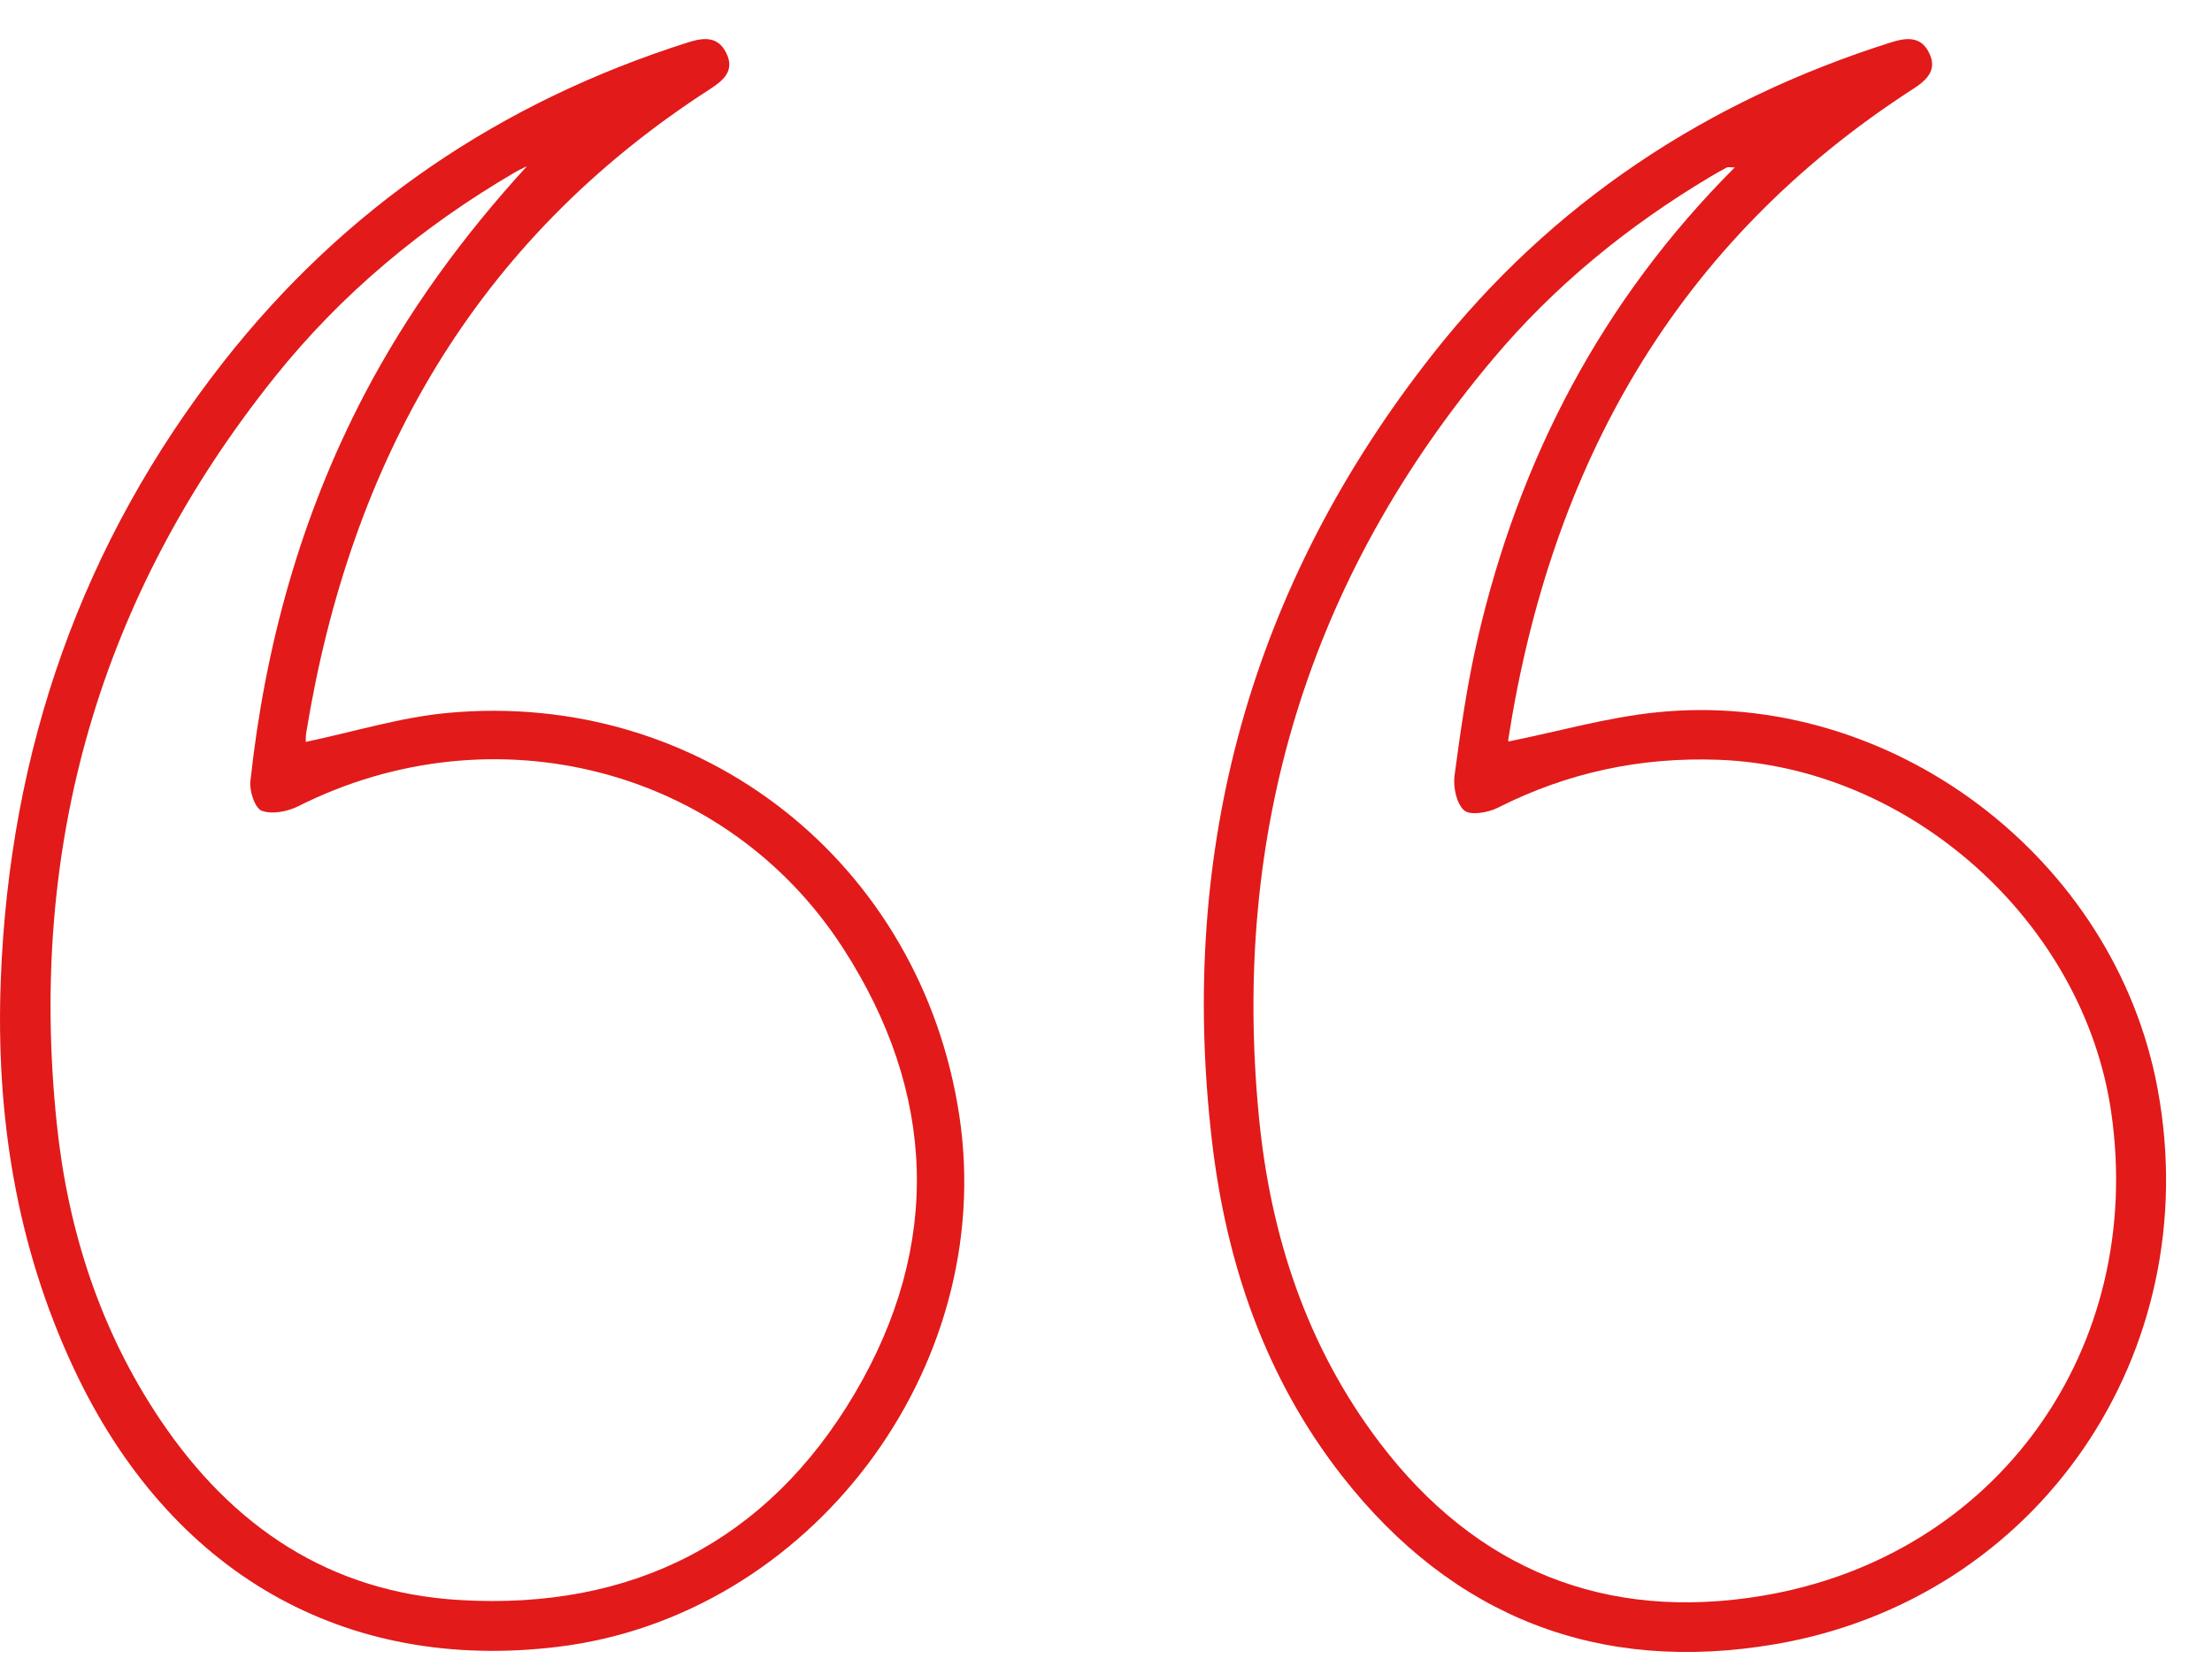 <svg xmlns="http://www.w3.org/2000/svg" width="48" height="36" viewBox="0 0 48 36" fill="none"><g clip-path="url(#clip0_167_359)"><path d="M32.736 16.09C33.818 15.872 34.87 15.568 35.943 15.458C41.036 14.932 45.899 18.615 46.823 23.644C47.873 29.355 44.24 34.699 38.525 35.678C34.715 36.331 31.529 35.102 29.126 32.033C27.452 29.894 26.605 27.4 26.297 24.74C25.564 18.418 27.142 12.704 31.081 7.697C33.67 4.406 37.031 2.188 41.023 0.923C41.368 0.814 41.678 0.779 41.86 1.144C42.048 1.519 41.809 1.74 41.512 1.931C36.366 5.254 33.657 10.094 32.73 16.042C32.725 16.074 32.739 16.108 32.736 16.09ZM37.643 3.633C37.534 3.633 37.496 3.622 37.471 3.635C37.35 3.698 37.231 3.765 37.115 3.835C35.329 4.9 33.734 6.2 32.397 7.79C28.388 12.558 26.716 18.071 27.32 24.253C27.57 26.812 28.356 29.22 29.934 31.3C32.032 34.066 34.851 35.197 38.246 34.627C43.355 33.77 46.56 29.244 45.811 24.121C45.208 20.001 41.444 16.639 37.289 16.487C35.6 16.425 34.012 16.764 32.504 17.527C32.292 17.635 31.905 17.701 31.773 17.586C31.605 17.44 31.53 17.079 31.563 16.83C31.696 15.836 31.838 14.839 32.064 13.863C32.968 9.963 34.751 6.53 37.643 3.633Z" fill="#E21A1A"></path><path d="M6.635 16.099C7.686 15.878 8.687 15.566 9.709 15.471C15.225 14.956 19.992 18.732 20.818 24.216C21.644 29.698 17.578 35.072 12.103 35.736C7.468 36.298 3.688 34.133 1.609 29.712C0.35 27.034 -0.095 24.189 0.017 21.259C0.206 16.283 1.767 11.778 4.855 7.846C7.488 4.494 10.869 2.209 14.929 0.92C15.274 0.811 15.579 0.783 15.761 1.152C15.951 1.539 15.691 1.75 15.403 1.936C10.306 5.223 7.605 10.014 6.646 15.896C6.632 15.978 6.636 16.062 6.635 16.099ZM11.436 3.605C11.348 3.65 11.257 3.691 11.171 3.741C9.165 4.914 7.401 6.38 5.951 8.195C2.162 12.937 0.606 18.352 1.231 24.376C1.471 26.688 2.173 28.873 3.486 30.821C5.04 33.126 7.152 34.555 9.98 34.721C13.72 34.941 16.657 33.445 18.549 30.236C20.445 27.021 20.321 23.71 18.293 20.573C15.752 16.643 10.69 15.372 6.472 17.495C6.241 17.611 5.905 17.676 5.681 17.594C5.535 17.541 5.409 17.168 5.433 16.955C5.751 14.018 6.525 11.211 7.896 8.582C8.848 6.759 10.05 5.119 11.436 3.605Z" fill="#E21A1A"></path></g><defs><clipPath id="clip0_167_359"><rect width="47.003" height="35" fill="white" transform="matrix(-1 0 0 -1 47.003 35.848)"></rect></clipPath></defs></svg>